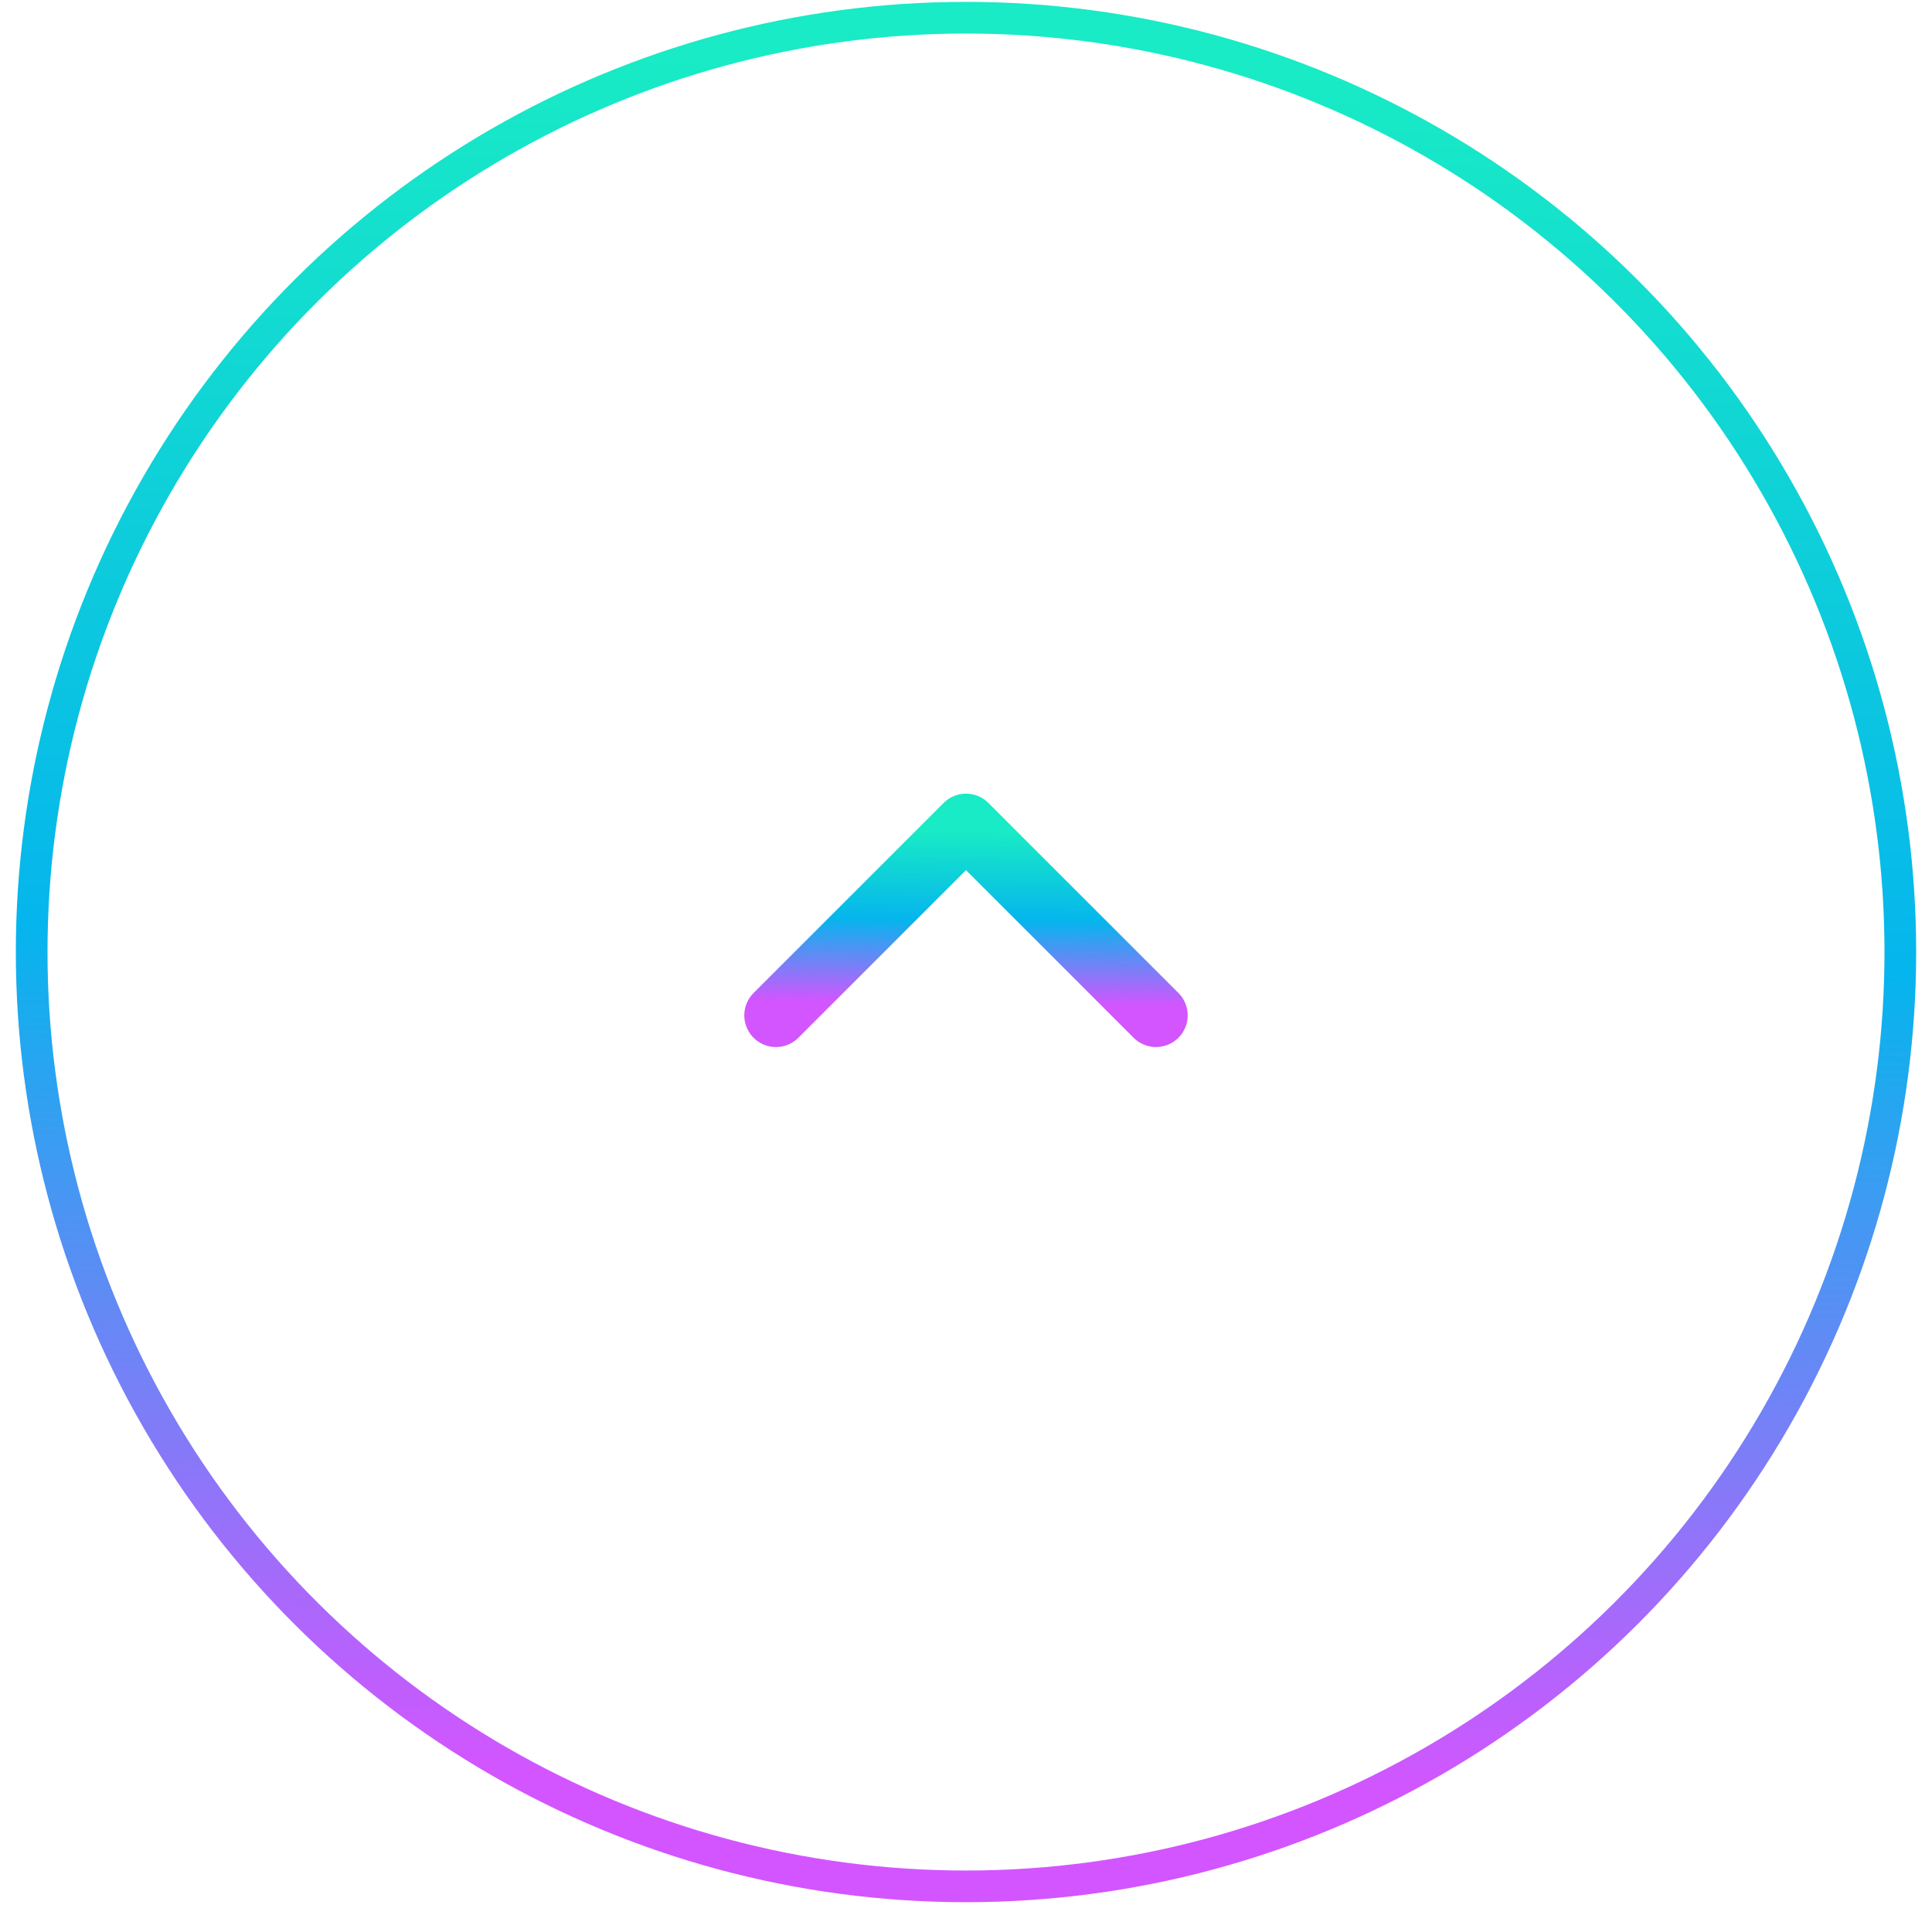 <svg width="61" height="61" viewBox="0 0 61 61" fill="none" xmlns="http://www.w3.org/2000/svg">
<circle cx="30.5" cy="30.059" r="29.5" transform="rotate(90 30.5 30.059)" stroke="url(#paint0_linear_607_209)"/>
<path d="M24.5 32.059L30.5 26.059L36.5 32.059" stroke="url(#paint1_linear_607_209)" stroke-width="2" stroke-linecap="round" stroke-linejoin="round"/>
<defs>
<linearGradient id="paint0_linear_607_209" x1="3.21" y1="0.059" x2="57.468" y2="1.465" gradientUnits="userSpaceOnUse">
<stop stop-color="#18EBC5"/>
<stop offset="0.516" stop-color="#05B5ED"/>
<stop offset="1" stop-color="#D355FF"/>
</linearGradient>
<linearGradient id="paint1_linear_607_209" x1="36.5" y1="26.33" x2="36.43" y2="31.759" gradientUnits="userSpaceOnUse">
<stop stop-color="#18EBC5"/>
<stop offset="0.516" stop-color="#05B5ED"/>
<stop offset="1" stop-color="#D355FF"/>
</linearGradient>
</defs>
</svg>
